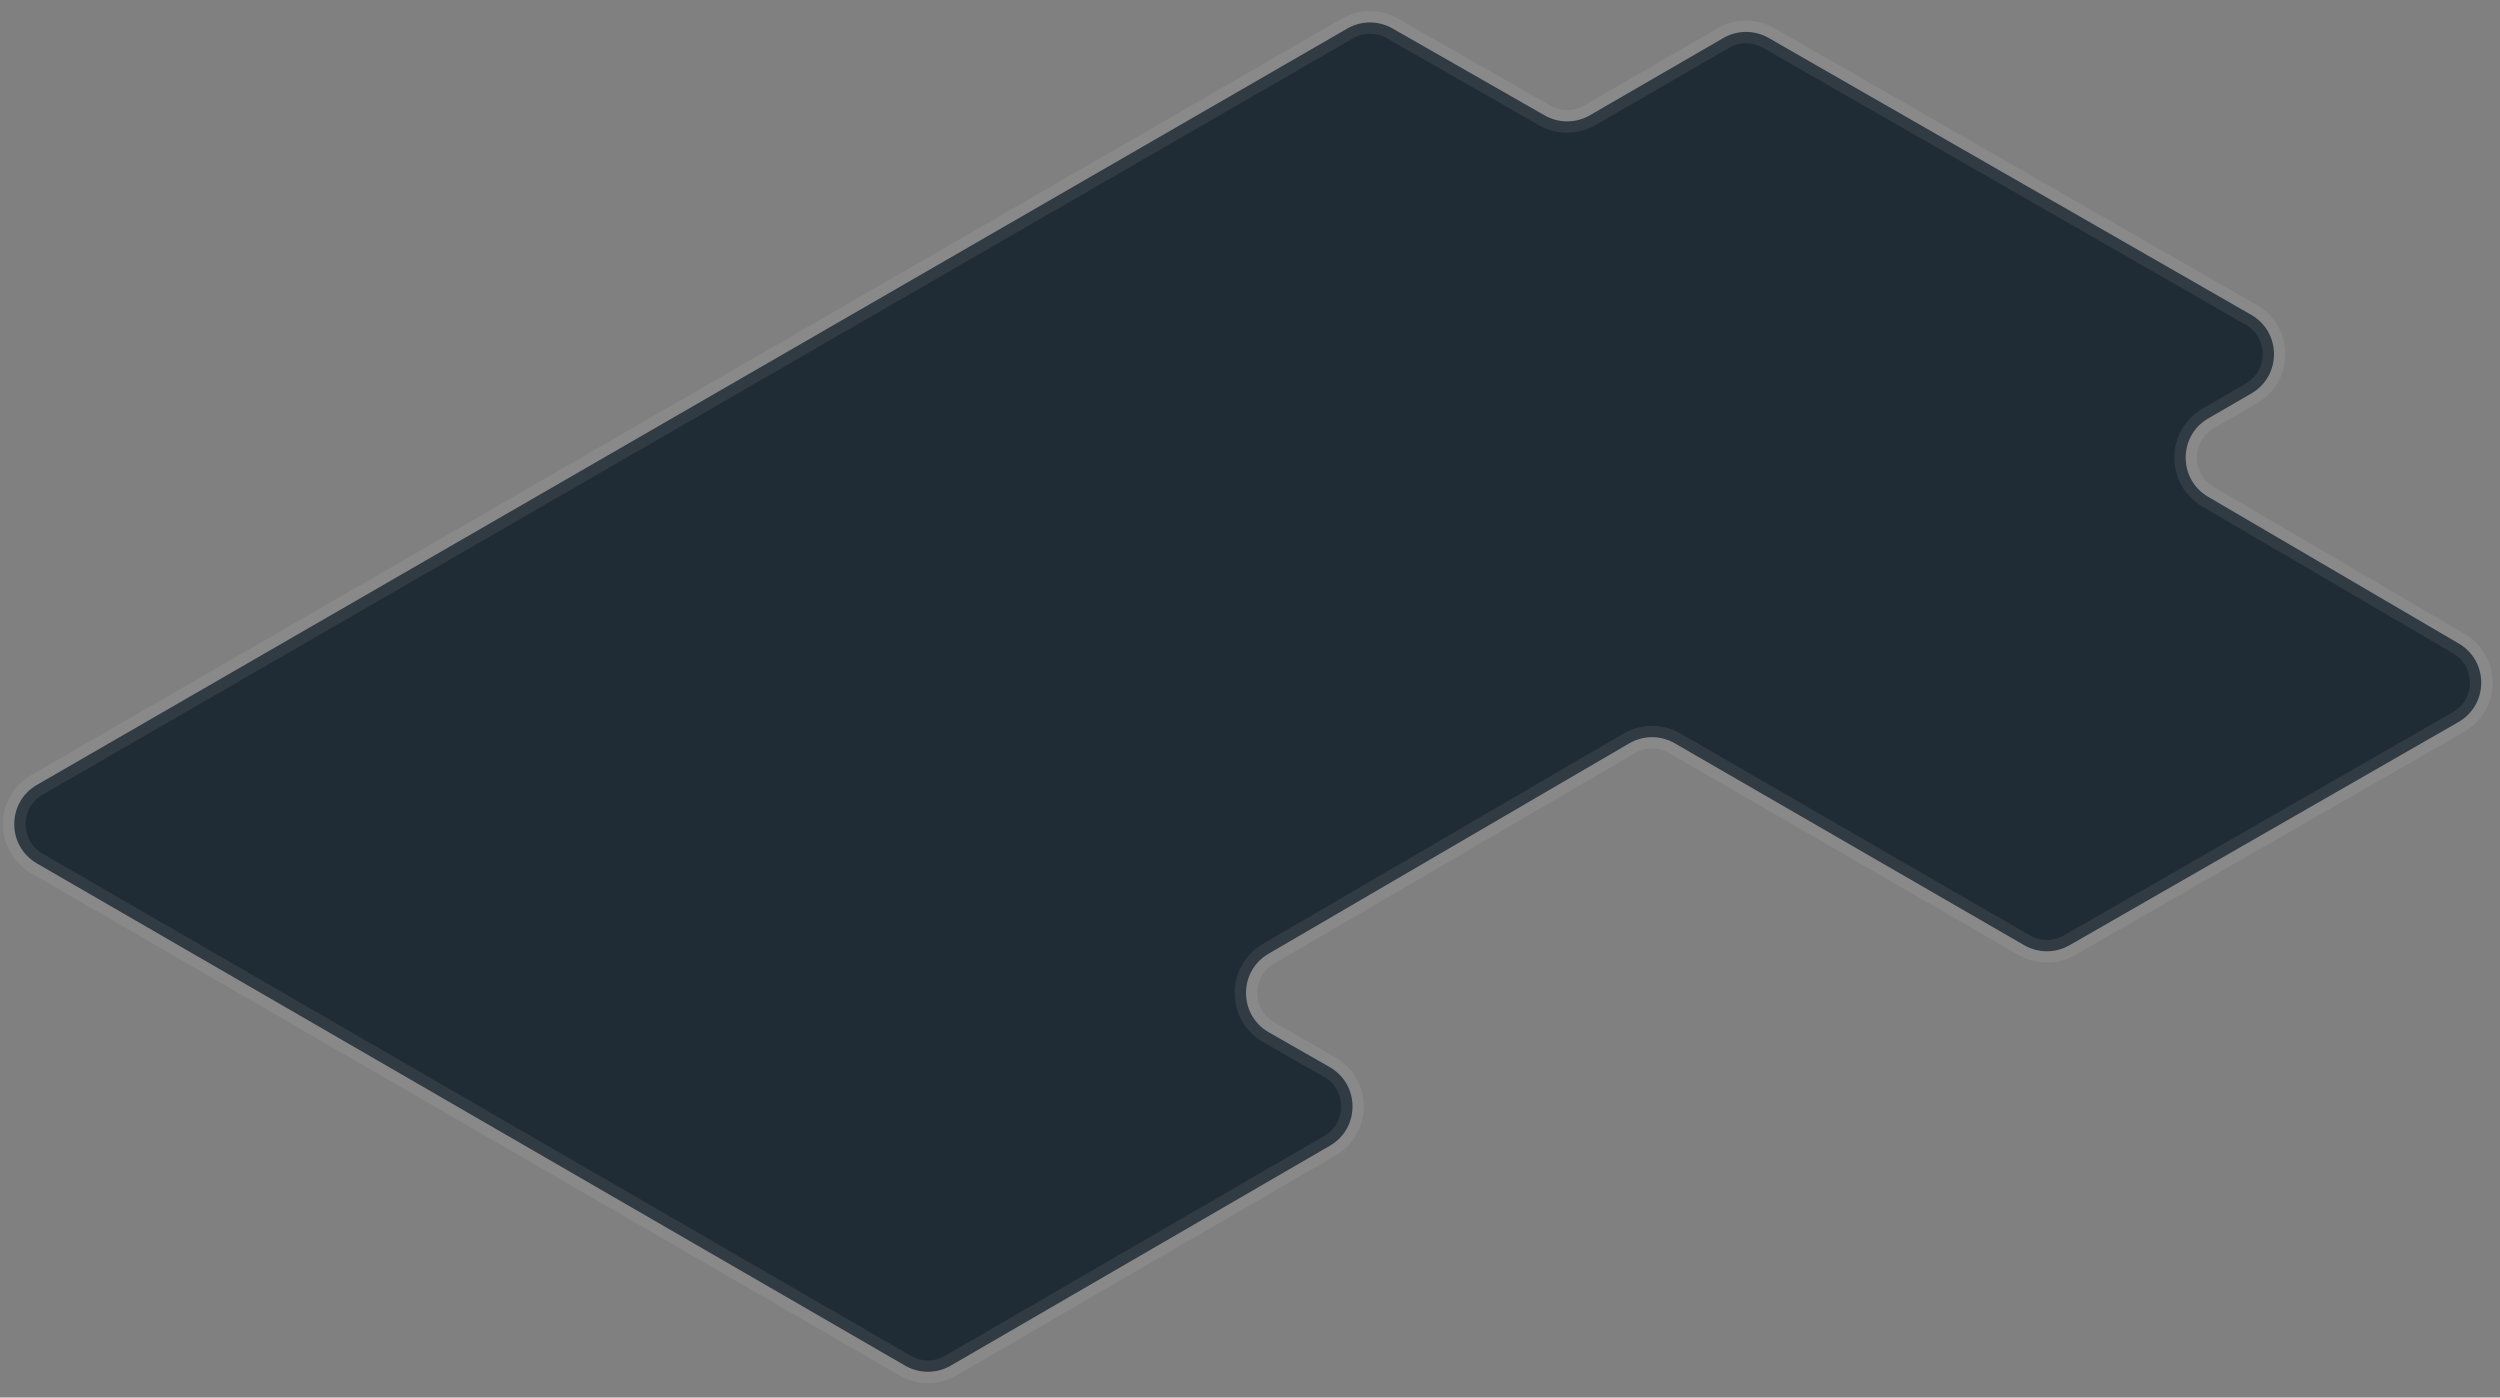 <?xml version="1.0" encoding="utf-8"?>
<svg xmlns="http://www.w3.org/2000/svg" fill="none" height="100%" overflow="visible" preserveAspectRatio="none" style="display: block;" viewBox="0 0 161 90" width="100%">
<rect x="0" y="0" width="161" height="90" fill="#808080" stroke="none"/>
<path d="M58.296 87.95L2.378 55.605C0.431 54.479 0.433 51.669 2.38 50.545L86.766 1.839C87.666 1.319 88.774 1.317 89.676 1.833L99.475 7.432C100.379 7.948 101.489 7.945 102.389 7.424L110.982 2.449C111.884 1.927 112.996 1.925 113.9 2.444L144.977 20.275C146.93 21.395 146.935 24.21 144.987 25.338L142.214 26.943C140.275 28.066 140.269 30.863 142.202 31.994L158.345 41.444C160.282 42.578 160.27 45.382 158.323 46.5L133.275 60.874C132.371 61.393 131.26 61.391 130.358 60.87L107.853 47.867C106.945 47.342 105.825 47.344 104.919 47.873L81.692 61.422C79.749 62.555 79.761 65.367 81.715 66.483L85.629 68.719C87.585 69.837 87.594 72.654 85.645 73.784L61.225 87.948C60.319 88.473 59.202 88.474 58.296 87.95Z" fill="#1F2B35" id="Vector 69" stroke="#F5F5F5" stroke-opacity="0.08" stroke-width="1.461"/>
</svg>